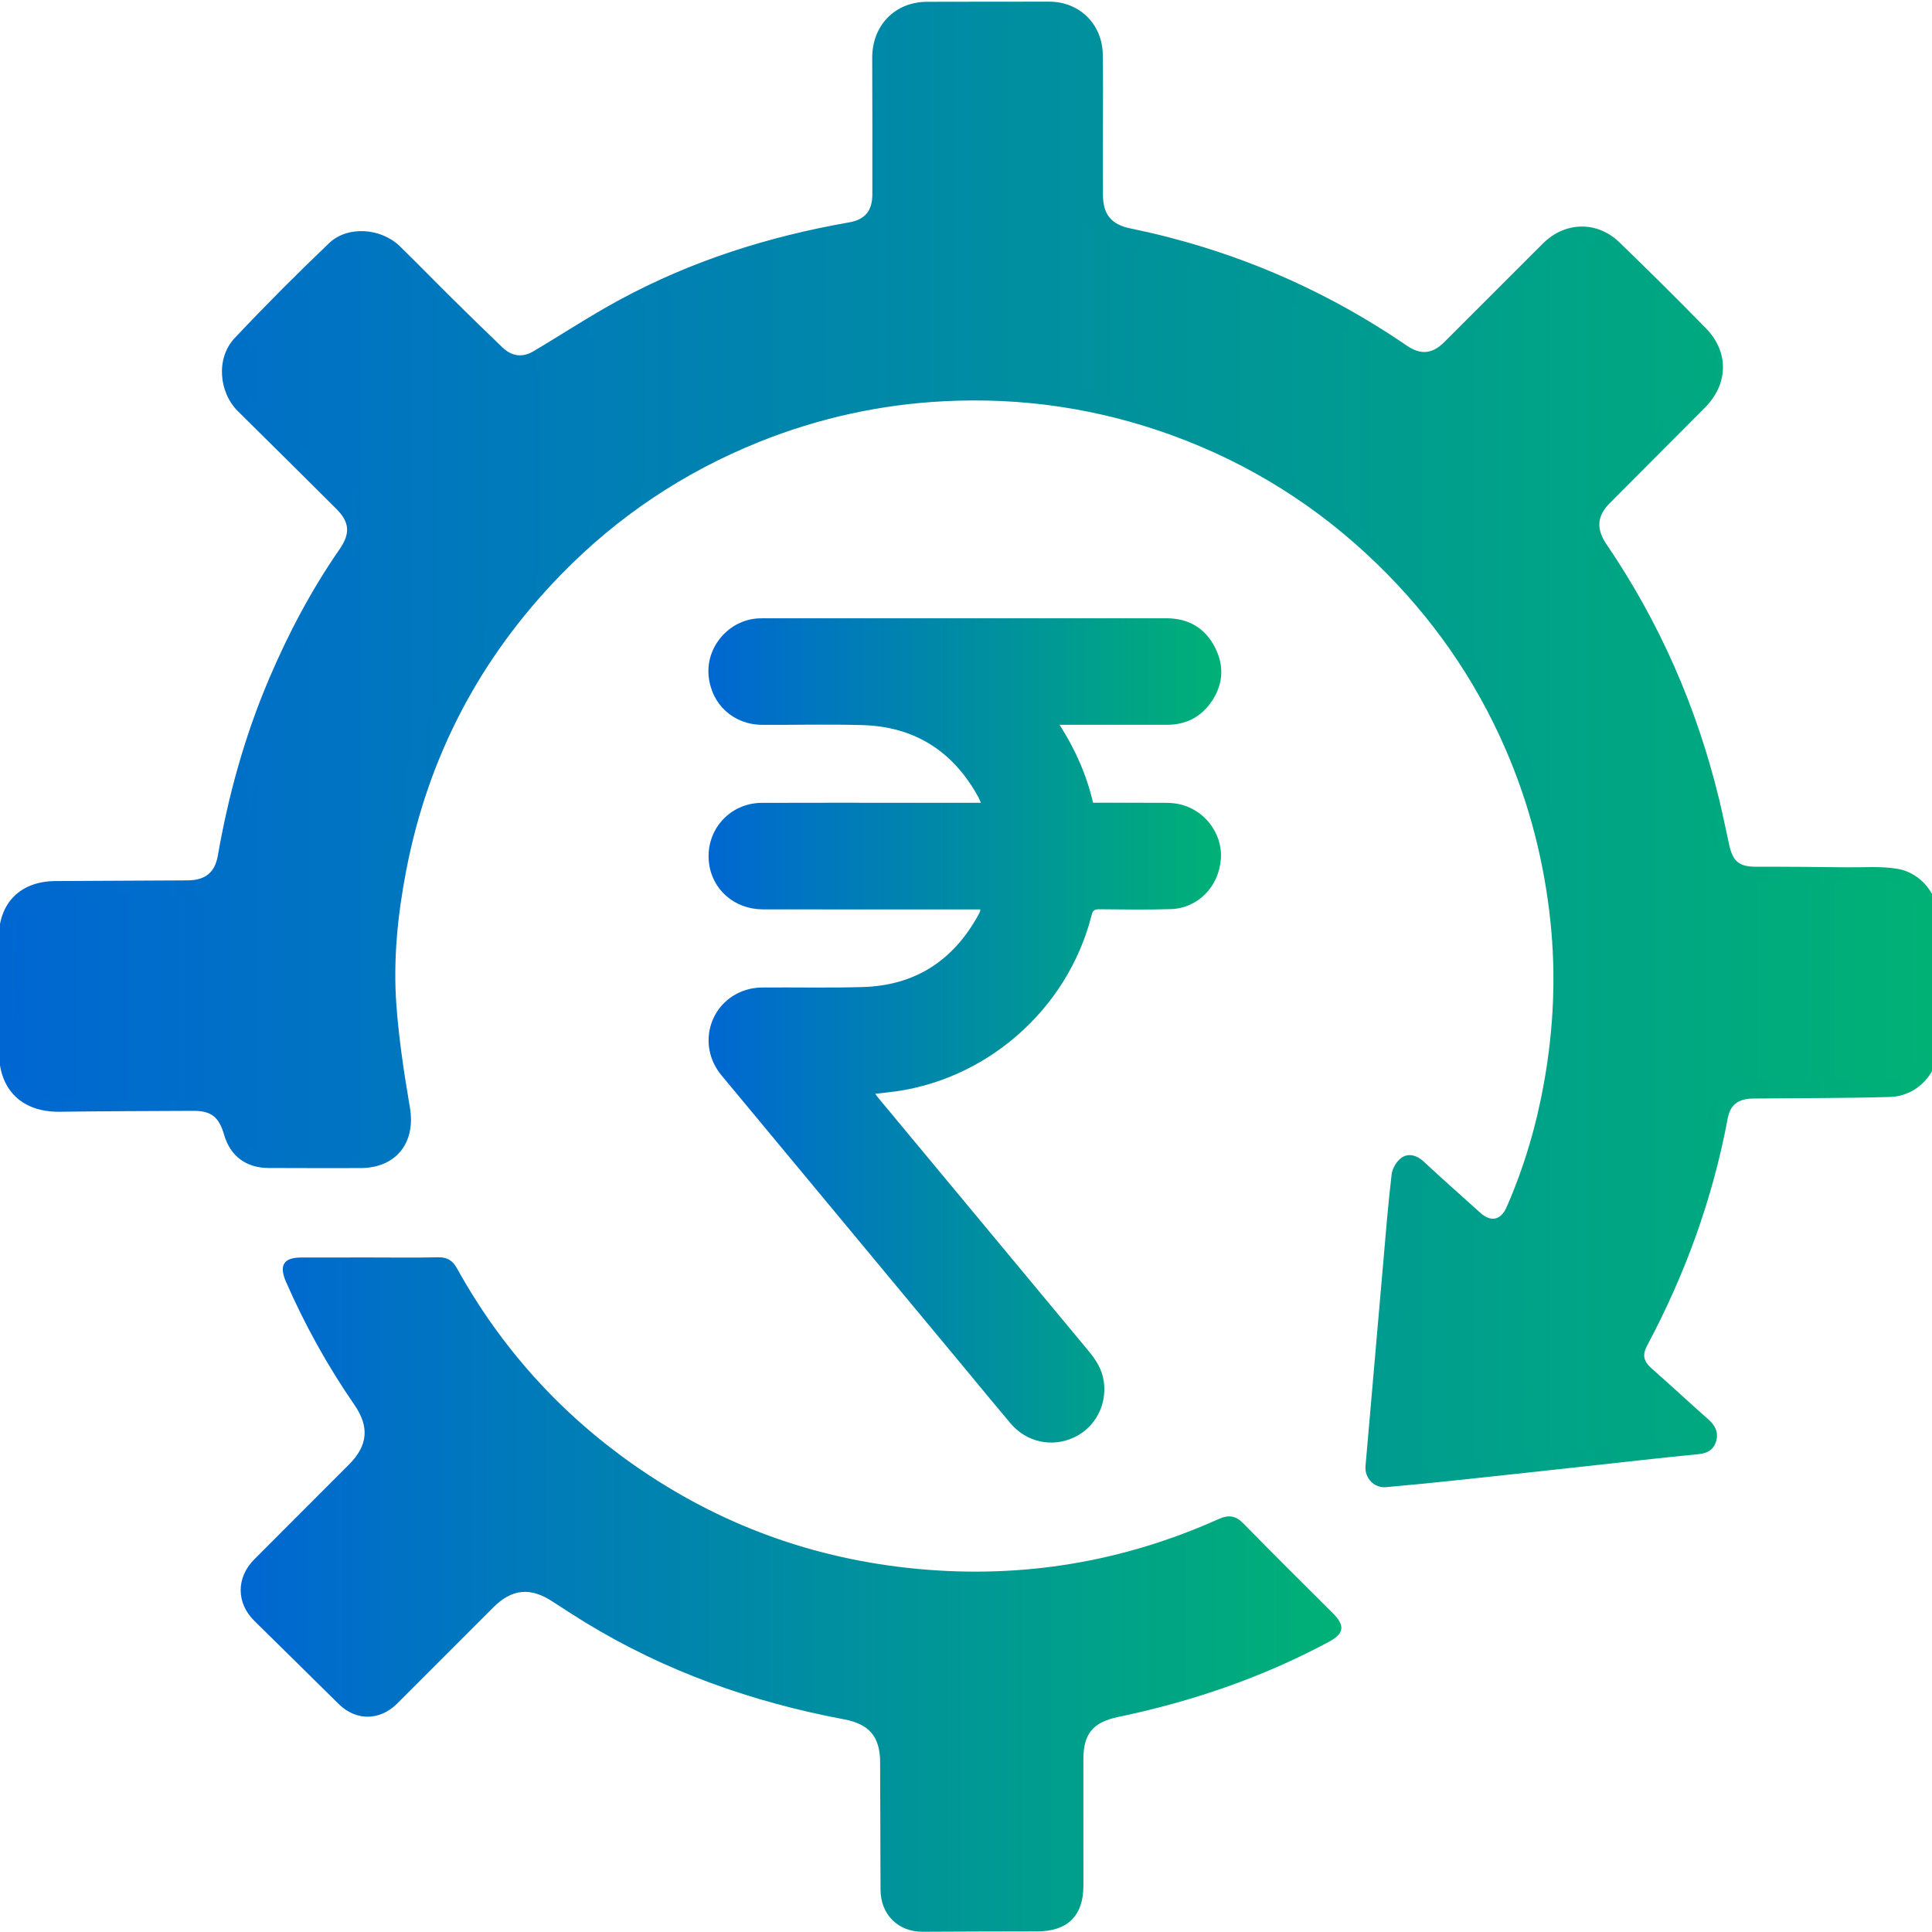 <?xml version="1.0" encoding="UTF-8"?>
<svg xmlns="http://www.w3.org/2000/svg" width="114" height="114" viewBox="0 0 114 114" fill="none">
  <g clip-path="url(#clip0_2180_30609)">
    <g clip-path="url(#clip1_2180_30609)">
      <path d="M21.781 74.198C23.14 74.198 24.503 74.218 25.862 74.188C26.407 74.175 26.717 74.395 26.972 74.854C29.557 79.515 33.037 83.381 37.398 86.438C42.44 89.972 48.041 92.007 54.17 92.577C60.339 93.152 66.256 92.168 71.908 89.633C72.493 89.371 72.912 89.424 73.376 89.901C75.109 91.681 76.879 93.422 78.637 95.18C79.389 95.931 79.318 96.395 78.388 96.892C74.471 98.988 70.314 100.408 65.974 101.313C64.488 101.624 63.926 102.305 63.926 103.818C63.926 106.305 63.928 108.792 63.928 111.278C63.928 113.044 62.98 113.967 61.197 113.964C58.945 113.964 56.692 113.975 54.44 113.985C52.99 113.992 51.961 112.966 51.956 111.5C51.948 108.996 51.941 106.489 51.933 103.984C51.928 102.469 51.287 101.73 49.807 101.452C44.384 100.433 39.254 98.622 34.53 95.73C33.88 95.331 33.237 94.917 32.599 94.499C31.294 93.644 30.205 93.75 29.11 94.844C27.219 96.736 25.325 98.63 23.433 100.522C22.412 101.543 21.007 101.556 19.988 100.549C18.326 98.912 16.666 97.275 15.004 95.636C13.935 94.582 13.932 93.086 15.004 92.012C16.863 90.145 18.727 88.284 20.588 86.42C21.71 85.298 21.809 84.193 20.911 82.892C19.33 80.599 17.983 78.173 16.87 75.621C16.452 74.66 16.742 74.201 17.768 74.201C19.103 74.198 20.442 74.198 21.781 74.198Z" fill="url(#paint0_linear_2180_30609)"></path>
      <path d="M65.081 7.369C65.081 8.752 65.076 10.134 65.083 11.516C65.088 12.648 65.578 13.246 66.68 13.473C72.587 14.684 78.029 16.986 83.005 20.391C83.835 20.959 84.514 20.891 85.225 20.182C87.167 18.245 89.101 16.303 91.043 14.366C92.34 13.075 94.231 13.021 95.548 14.293C97.273 15.96 98.978 17.65 100.655 19.365C102.037 20.777 101.987 22.664 100.592 24.063C98.721 25.942 96.849 27.821 94.975 29.7C94.242 30.437 94.173 31.206 94.784 32.101C97.931 36.722 100.133 41.761 101.447 47.194C101.662 48.079 101.836 48.972 102.035 49.86C102.257 50.864 102.645 51.146 103.659 51.143C105.44 51.138 107.22 51.156 108.998 51.176C109.987 51.186 110.993 51.103 111.957 51.264C113.384 51.504 114.396 52.831 114.406 54.276C114.424 56.74 114.429 59.207 114.413 61.673C114.403 63.3 113.142 64.682 111.518 64.728C108.824 64.806 106.128 64.791 103.432 64.821C102.57 64.831 102.095 65.189 101.947 65.986C101.066 70.71 99.445 75.174 97.187 79.406C96.89 79.966 96.993 80.337 97.442 80.733C98.572 81.727 99.674 82.756 100.802 83.752C101.208 84.11 101.417 84.519 101.261 85.046C101.109 85.545 100.754 85.754 100.216 85.805C97.919 86.029 95.626 86.294 93.334 86.544C90.723 86.829 88.115 87.117 85.505 87.391C84.261 87.522 83.018 87.641 81.775 87.752C81.084 87.815 80.514 87.215 80.574 86.506C80.91 82.645 81.245 78.786 81.583 74.924C81.747 73.048 81.893 71.167 82.115 69.295C82.158 68.932 82.428 68.481 82.731 68.291C83.126 68.042 83.603 68.16 84.002 68.534C85.101 69.562 86.234 70.556 87.351 71.565C87.974 72.125 88.559 72.004 88.902 71.222C89.944 68.844 90.668 66.367 91.119 63.815C91.674 60.687 91.818 57.537 91.485 54.374C91.119 50.876 90.259 47.507 88.864 44.268C87.058 40.081 84.499 36.417 81.23 33.252C77.742 29.874 73.716 27.342 69.141 25.68C64.796 24.101 60.319 23.44 55.714 23.675C51.943 23.867 48.294 24.669 44.783 26.081C40.334 27.872 36.427 30.487 33.088 33.92C28.326 38.815 25.269 44.621 23.973 51.343C23.463 53.978 23.193 56.639 23.39 59.313C23.539 61.333 23.846 63.35 24.187 65.35C24.543 67.426 23.375 68.922 21.264 68.924C19.458 68.927 17.652 68.927 15.846 68.919C14.517 68.914 13.584 68.211 13.221 66.95C12.918 65.905 12.464 65.545 11.41 65.547C8.779 65.557 6.149 65.567 3.521 65.6C1.296 65.628 -0.061 64.309 -0.063 62.079C-0.066 59.827 -0.073 57.572 -0.071 55.32C-0.068 53.267 1.213 51.998 3.271 51.988C5.864 51.976 8.457 51.963 11.052 51.948C12.109 51.94 12.676 51.504 12.855 50.478C13.481 46.899 14.444 43.418 15.869 40.071C17.009 37.393 18.361 34.83 20.02 32.434C20.681 31.481 20.643 30.82 19.834 30.016C17.907 28.096 15.975 26.179 14.043 24.268C12.9 23.138 12.739 21.125 13.846 19.95C15.652 18.033 17.514 16.164 19.42 14.346C20.512 13.302 22.487 13.448 23.599 14.535C24.679 15.589 25.73 16.671 26.805 17.733C27.741 18.659 28.686 19.574 29.635 20.489C30.187 21.024 30.813 21.12 31.476 20.727C33.171 19.723 34.818 18.636 36.548 17.698C40.793 15.397 45.34 13.955 50.089 13.125C51.043 12.959 51.474 12.444 51.474 11.46C51.476 8.782 51.479 6.103 51.466 3.425C51.456 1.503 52.808 0.108 54.71 0.106C57.111 0.103 59.512 0.096 61.91 0.098C63.699 0.101 65.045 1.422 65.071 3.221C65.096 4.608 65.081 5.99 65.081 7.369ZM98.847 84.329C98.701 84.135 98.64 84.022 98.552 83.944C97.815 83.273 97.071 82.609 96.335 81.936C95.603 81.265 95.16 80.461 95.46 79.452C95.631 78.874 95.941 78.334 96.214 77.787C98.111 73.976 99.528 70.001 100.332 65.815C100.668 64.069 101.732 63.192 103.523 63.179C106.005 63.161 108.489 63.141 110.971 63.123C112.262 63.113 112.809 62.559 112.807 61.245C112.804 59.141 112.797 57.038 112.792 54.932C112.789 53.244 112.287 52.74 110.582 52.748C108.244 52.758 105.904 52.798 103.566 52.795C101.846 52.795 100.797 51.855 100.418 50.172C99.982 48.233 99.556 46.283 98.966 44.389C97.692 40.301 95.825 36.485 93.382 32.956C92.569 31.786 92.519 30.535 93.225 29.299C93.452 28.903 93.803 28.57 94.13 28.24C95.883 26.474 97.649 24.724 99.402 22.959C100.146 22.212 100.277 21.329 99.659 20.694C97.939 18.926 96.199 17.18 94.428 15.463C93.699 14.757 92.847 14.832 92.118 15.566C90.267 17.433 88.413 19.297 86.574 21.181C85.185 22.603 83.543 22.742 81.883 21.617C80.763 20.858 79.611 20.134 78.425 19.483C74.597 17.375 70.531 15.856 66.243 15.037C64.73 14.747 63.439 13.402 63.456 11.551C63.482 8.852 63.456 6.151 63.451 3.453C63.449 2.34 62.839 1.7 61.741 1.7C59.424 1.7 57.108 1.71 54.791 1.725C53.716 1.732 53.081 2.411 53.083 3.495C53.088 6.217 53.093 8.938 53.083 11.66C53.078 13.196 52.036 14.444 50.531 14.701C47.728 15.181 44.987 15.884 42.324 16.873C39.713 17.841 37.209 19.029 34.85 20.515C34.026 21.034 33.204 21.561 32.384 22.091C31.108 22.921 29.486 22.681 28.238 21.443C26.396 19.617 24.55 17.796 22.744 15.935C21.985 15.153 20.891 15.09 20.142 15.892C18.553 17.592 16.863 19.198 15.226 20.855C14.557 21.531 14.522 22.389 15.188 23.062C16.981 24.875 18.767 26.699 20.631 28.434C22.121 29.821 22.505 31.501 21.597 33.027C20.363 35.098 19.117 37.168 18.03 39.317C16.267 42.798 15.193 46.523 14.555 50.367C14.192 52.551 13.034 53.595 10.812 53.597C8.282 53.6 5.753 53.595 3.223 53.605C2.184 53.61 1.556 54.23 1.551 55.27C1.541 57.608 1.543 59.946 1.561 62.284C1.569 63.3 2.239 63.981 3.233 63.981C5.952 63.978 8.668 63.966 11.387 63.925C13.027 63.903 14.336 64.791 14.749 66.284C14.979 67.109 15.228 67.303 16.096 67.305C17.753 67.31 19.41 67.31 21.067 67.315C22.379 67.32 22.775 66.75 22.565 65.462C22.24 63.459 21.852 61.444 21.796 59.426C21.733 57.106 21.894 54.765 22.154 52.455C22.532 49.088 23.572 45.877 24.992 42.808C26.442 39.675 28.316 36.81 30.601 34.205C33.416 30.994 36.697 28.371 40.429 26.326C45.053 23.791 50.024 22.394 55.272 22.063C58.843 21.839 62.387 22.139 65.878 22.994C70.355 24.091 74.481 25.945 78.229 28.631C82.625 31.784 86.183 35.698 88.791 40.434C92.267 46.747 93.709 53.512 93.134 60.71C92.819 64.652 91.886 68.433 90.305 72.054C89.893 72.998 89.132 73.457 88.108 73.517C87.22 73.57 86.584 73.111 85.982 72.544C85.25 71.86 84.501 71.199 83.621 70.405C83.159 75.729 82.715 80.857 82.264 86.052C87.83 85.482 93.273 84.915 98.847 84.329Z" fill="url(#paint1_linear_2180_30609)"></path>
      <path d="M81.707 86.6L83.467 69.663L88.683 73.056L90.1 70.418C90.1 70.418 92.59 65.242 92.461 60.306C92.333 55.371 94.264 44.036 80.269 30.984C80.269 30.984 64.642 15.529 42.233 26.349C42.233 26.349 17.935 36.394 22.914 62.581L23.466 66.619L22.472 68.13L17.062 68.269L14.152 67.512L13.62 65.071L11.574 64.889L9.473 64.955L2.293 64.76L0.651 63.247L1.037 54.039L3.869 52.591L11.768 52.924L14.124 50.884L16.298 40.861L21.234 32.018L20.954 29.078L16.747 25.385L14.043 22.507L15.589 19.138L18.873 16.369L20.291 14.694H22.737L29.047 20.875L31.174 22.227L38.965 17.236L48.657 13.985L50.975 13.728L52.96 11.925L52.317 5.571L52.188 1.965L57.898 0.979L63.48 1.407L63.822 12.785L66.957 14.716L73.697 16.734L79.878 19.695L84.6 21.756L92.671 14.071L95.589 15.014L101.17 20.767L98.852 23.902L93.185 31.244L97.949 39.143L101.513 50.864L103.659 52.024L111.816 52.067L113.597 53.527V62.092L112.288 63.595L102.166 63.767L100.797 65.666C100.797 65.666 98.946 75.227 96.015 79.994L100.651 84.824L81.707 86.6Z" fill="url(#paint2_linear_2180_30609)"></path>
      <path d="M57.838 53.662C57.669 53.662 57.522 53.662 57.375 53.662C53.254 53.662 49.133 53.665 45.012 53.658C43.332 53.655 42.004 52.487 41.83 50.877C41.624 48.995 43.047 47.382 44.945 47.373C47.895 47.361 50.844 47.37 53.794 47.37C55.137 47.37 56.48 47.37 57.878 47.37C57.817 47.229 57.774 47.115 57.718 47.014C56.238 44.331 53.975 42.878 50.906 42.786C48.934 42.728 46.956 42.78 44.982 42.77C43.283 42.764 41.983 41.575 41.814 39.895C41.643 38.159 43.016 36.571 44.761 36.488C44.966 36.479 45.175 36.482 45.38 36.482C53.196 36.482 61.015 36.479 68.83 36.482C70.13 36.482 71.118 37.061 71.7 38.217C72.271 39.346 72.166 40.474 71.418 41.498C70.799 42.347 69.931 42.767 68.87 42.767C66.908 42.767 64.945 42.767 62.98 42.767C62.854 42.767 62.729 42.767 62.52 42.767C63.449 44.215 64.115 45.72 64.498 47.367C65.902 47.367 67.291 47.364 68.68 47.37C68.944 47.37 69.21 47.382 69.468 47.428C71.007 47.698 72.139 49.124 72.041 50.657C71.933 52.303 70.695 53.591 69.088 53.643C67.677 53.689 66.264 53.662 64.853 53.652C64.596 53.649 64.483 53.714 64.415 53.987C62.998 59.613 58.096 63.866 52.353 64.461C52.135 64.482 51.92 64.51 51.645 64.54C51.724 64.648 51.785 64.734 51.85 64.813C55.965 69.765 60.076 74.72 64.194 79.669C64.642 80.205 65.019 80.766 65.126 81.478C65.338 82.882 64.633 84.231 63.363 84.823C62.079 85.421 60.573 85.102 59.644 84.004C58.657 82.839 57.691 81.659 56.716 80.484C52 74.809 47.284 69.133 42.572 63.452C41.045 61.612 41.928 58.908 44.227 58.356C44.503 58.288 44.795 58.267 45.08 58.267C47.021 58.255 48.962 58.298 50.899 58.242C54.002 58.154 56.268 56.673 57.743 53.959C57.777 53.898 57.804 53.836 57.829 53.772C57.847 53.757 57.838 53.732 57.838 53.662Z" fill="url(#paint3_linear_2180_30609)"></path>
    </g>
  </g>
  <defs>
    <linearGradient id="paint0_linear_2180_30609" x1="14.201" y1="94.086" x2="79.149" y2="94.086" gradientUnits="userSpaceOnUse">
      <stop stop-color="#0067D2"></stop>
      <stop offset="1" stop-color="#00B175"></stop>
    </linearGradient>
    <linearGradient id="paint1_linear_2180_30609" x1="-0.071" y1="43.927" x2="114.422" y2="43.927" gradientUnits="userSpaceOnUse">
      <stop stop-color="#0067D2"></stop>
      <stop offset="1" stop-color="#00B175"></stop>
    </linearGradient>
    <linearGradient id="paint2_linear_2180_30609" x1="0.651" y1="43.789" x2="113.597" y2="43.789" gradientUnits="userSpaceOnUse">
      <stop stop-color="#0067D2"></stop>
      <stop offset="1" stop-color="#00B175"></stop>
    </linearGradient>
    <linearGradient id="paint3_linear_2180_30609" x1="41.8" y1="60.8" x2="72.064" y2="60.8" gradientUnits="userSpaceOnUse">
      <stop stop-color="#0067D2"></stop>
      <stop offset="1" stop-color="#00B175"></stop>
    </linearGradient>
    <clipPath id="clip0_2180_30609">
      <rect width="114" height="114" fill="white"></rect>
    </clipPath>
    <clipPath id="clip1_2180_30609">
      <rect width="114.504" height="114" fill="white"></rect>
    </clipPath>
  </defs>
</svg>
